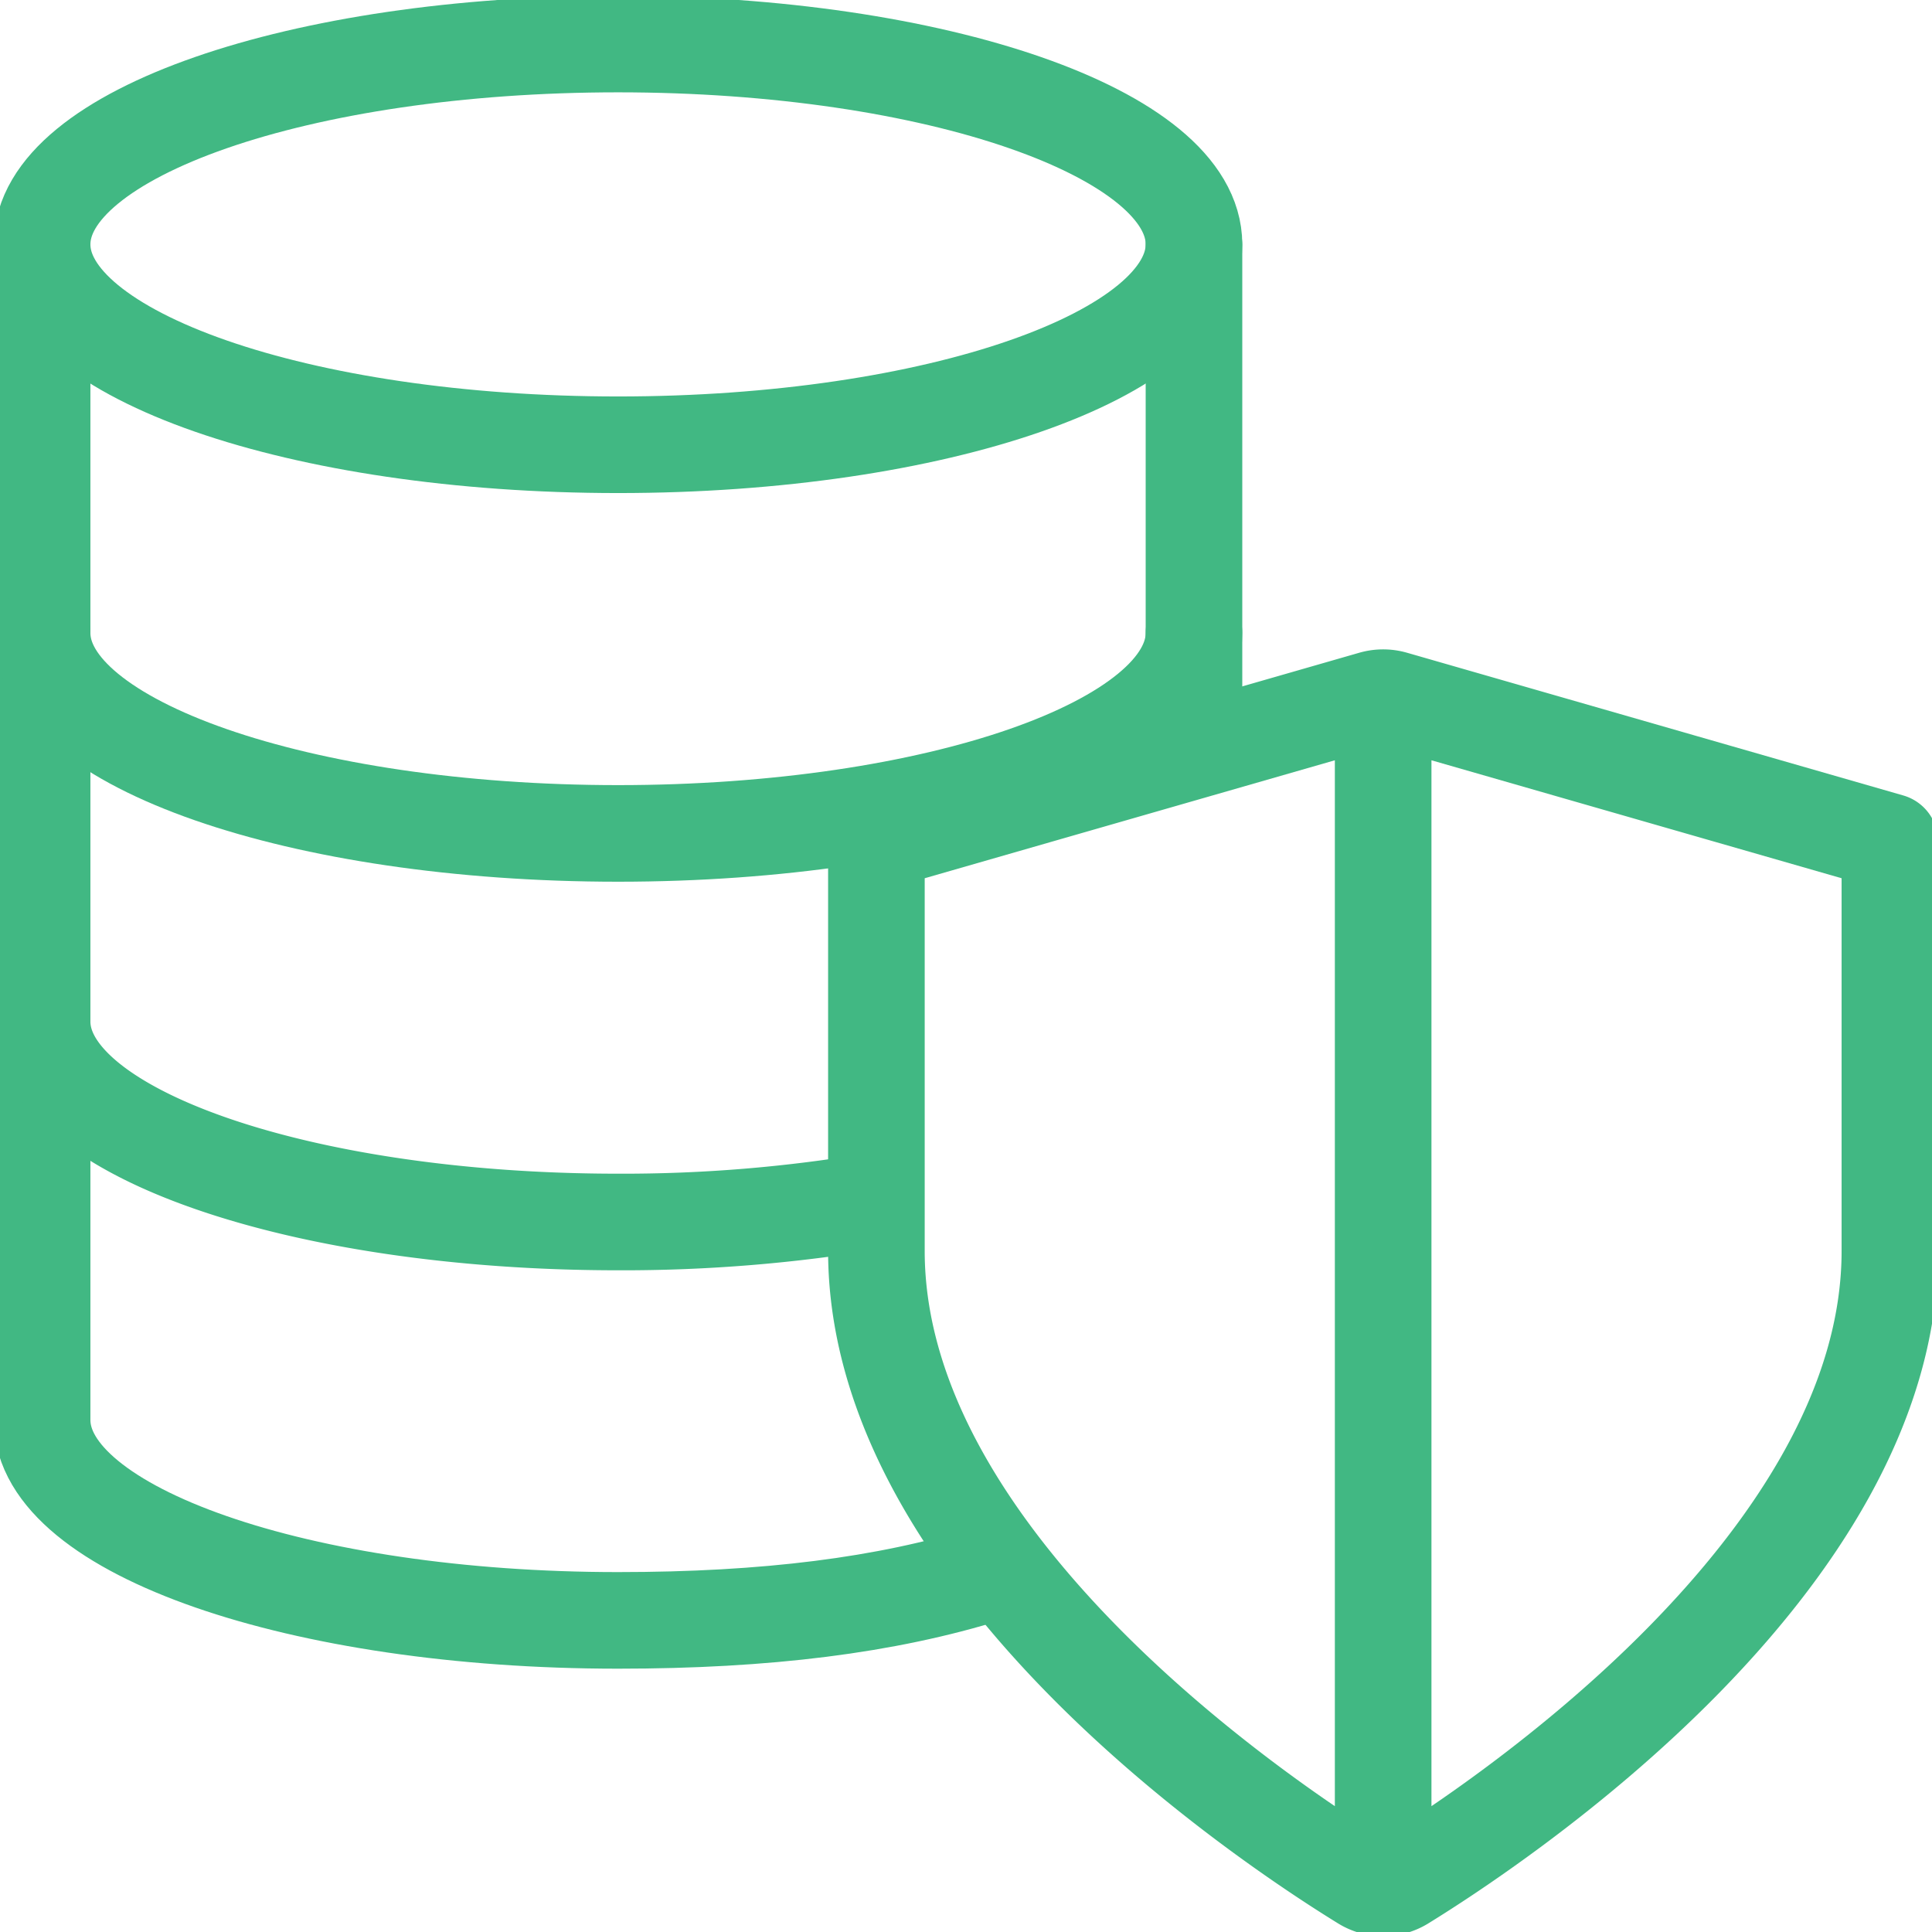 <svg xmlns="http://www.w3.org/2000/svg" width="24" height="24" fill="none"><g stroke="#41B883" stroke-linejoin="round" stroke-miterlimit="10" stroke-width="1.2" clip-path="url(#a)"><path stroke-linecap="round" d="M7.678 5.525c3.951 0 7.154-1.115 7.154-2.49 0-1.374-3.203-2.488-7.154-2.488C3.726.547.523 1.66.523 3.036c0 1.374 3.203 2.489 7.155 2.489Z"/><path stroke-linecap="round" d="M12.277 19.547c-1.267.395-2.762.582-4.6.582-3.95 0-7.154-1.114-7.154-2.489V3.043M14.832 3.043v6.065"/><path d="M10.886 14.916a18.82 18.82 0 0 1-3.208.264c-3.952 0-7.155-1.114-7.155-2.49"/><path stroke-linecap="round" d="M14.832 7.863c0 1.375-3.203 2.49-7.154 2.49-3.952 0-7.155-1.115-7.155-2.49"/><path stroke-linecap="round" d="M10.887 15.54v-5.082l6.165-1.773a.474.474 0 0 1 .26 0l6.165 1.773v5.082c0 3.892-4.9 7.135-6.053 7.845a.467.467 0 0 1-.483 0c-1.155-.71-6.054-3.953-6.054-7.845ZM17.182 8.685v14.768"/></g><defs><clipPath id="a"><path fill="#fff" d="M0 0h24v24H0z"/></clipPath></defs></svg>